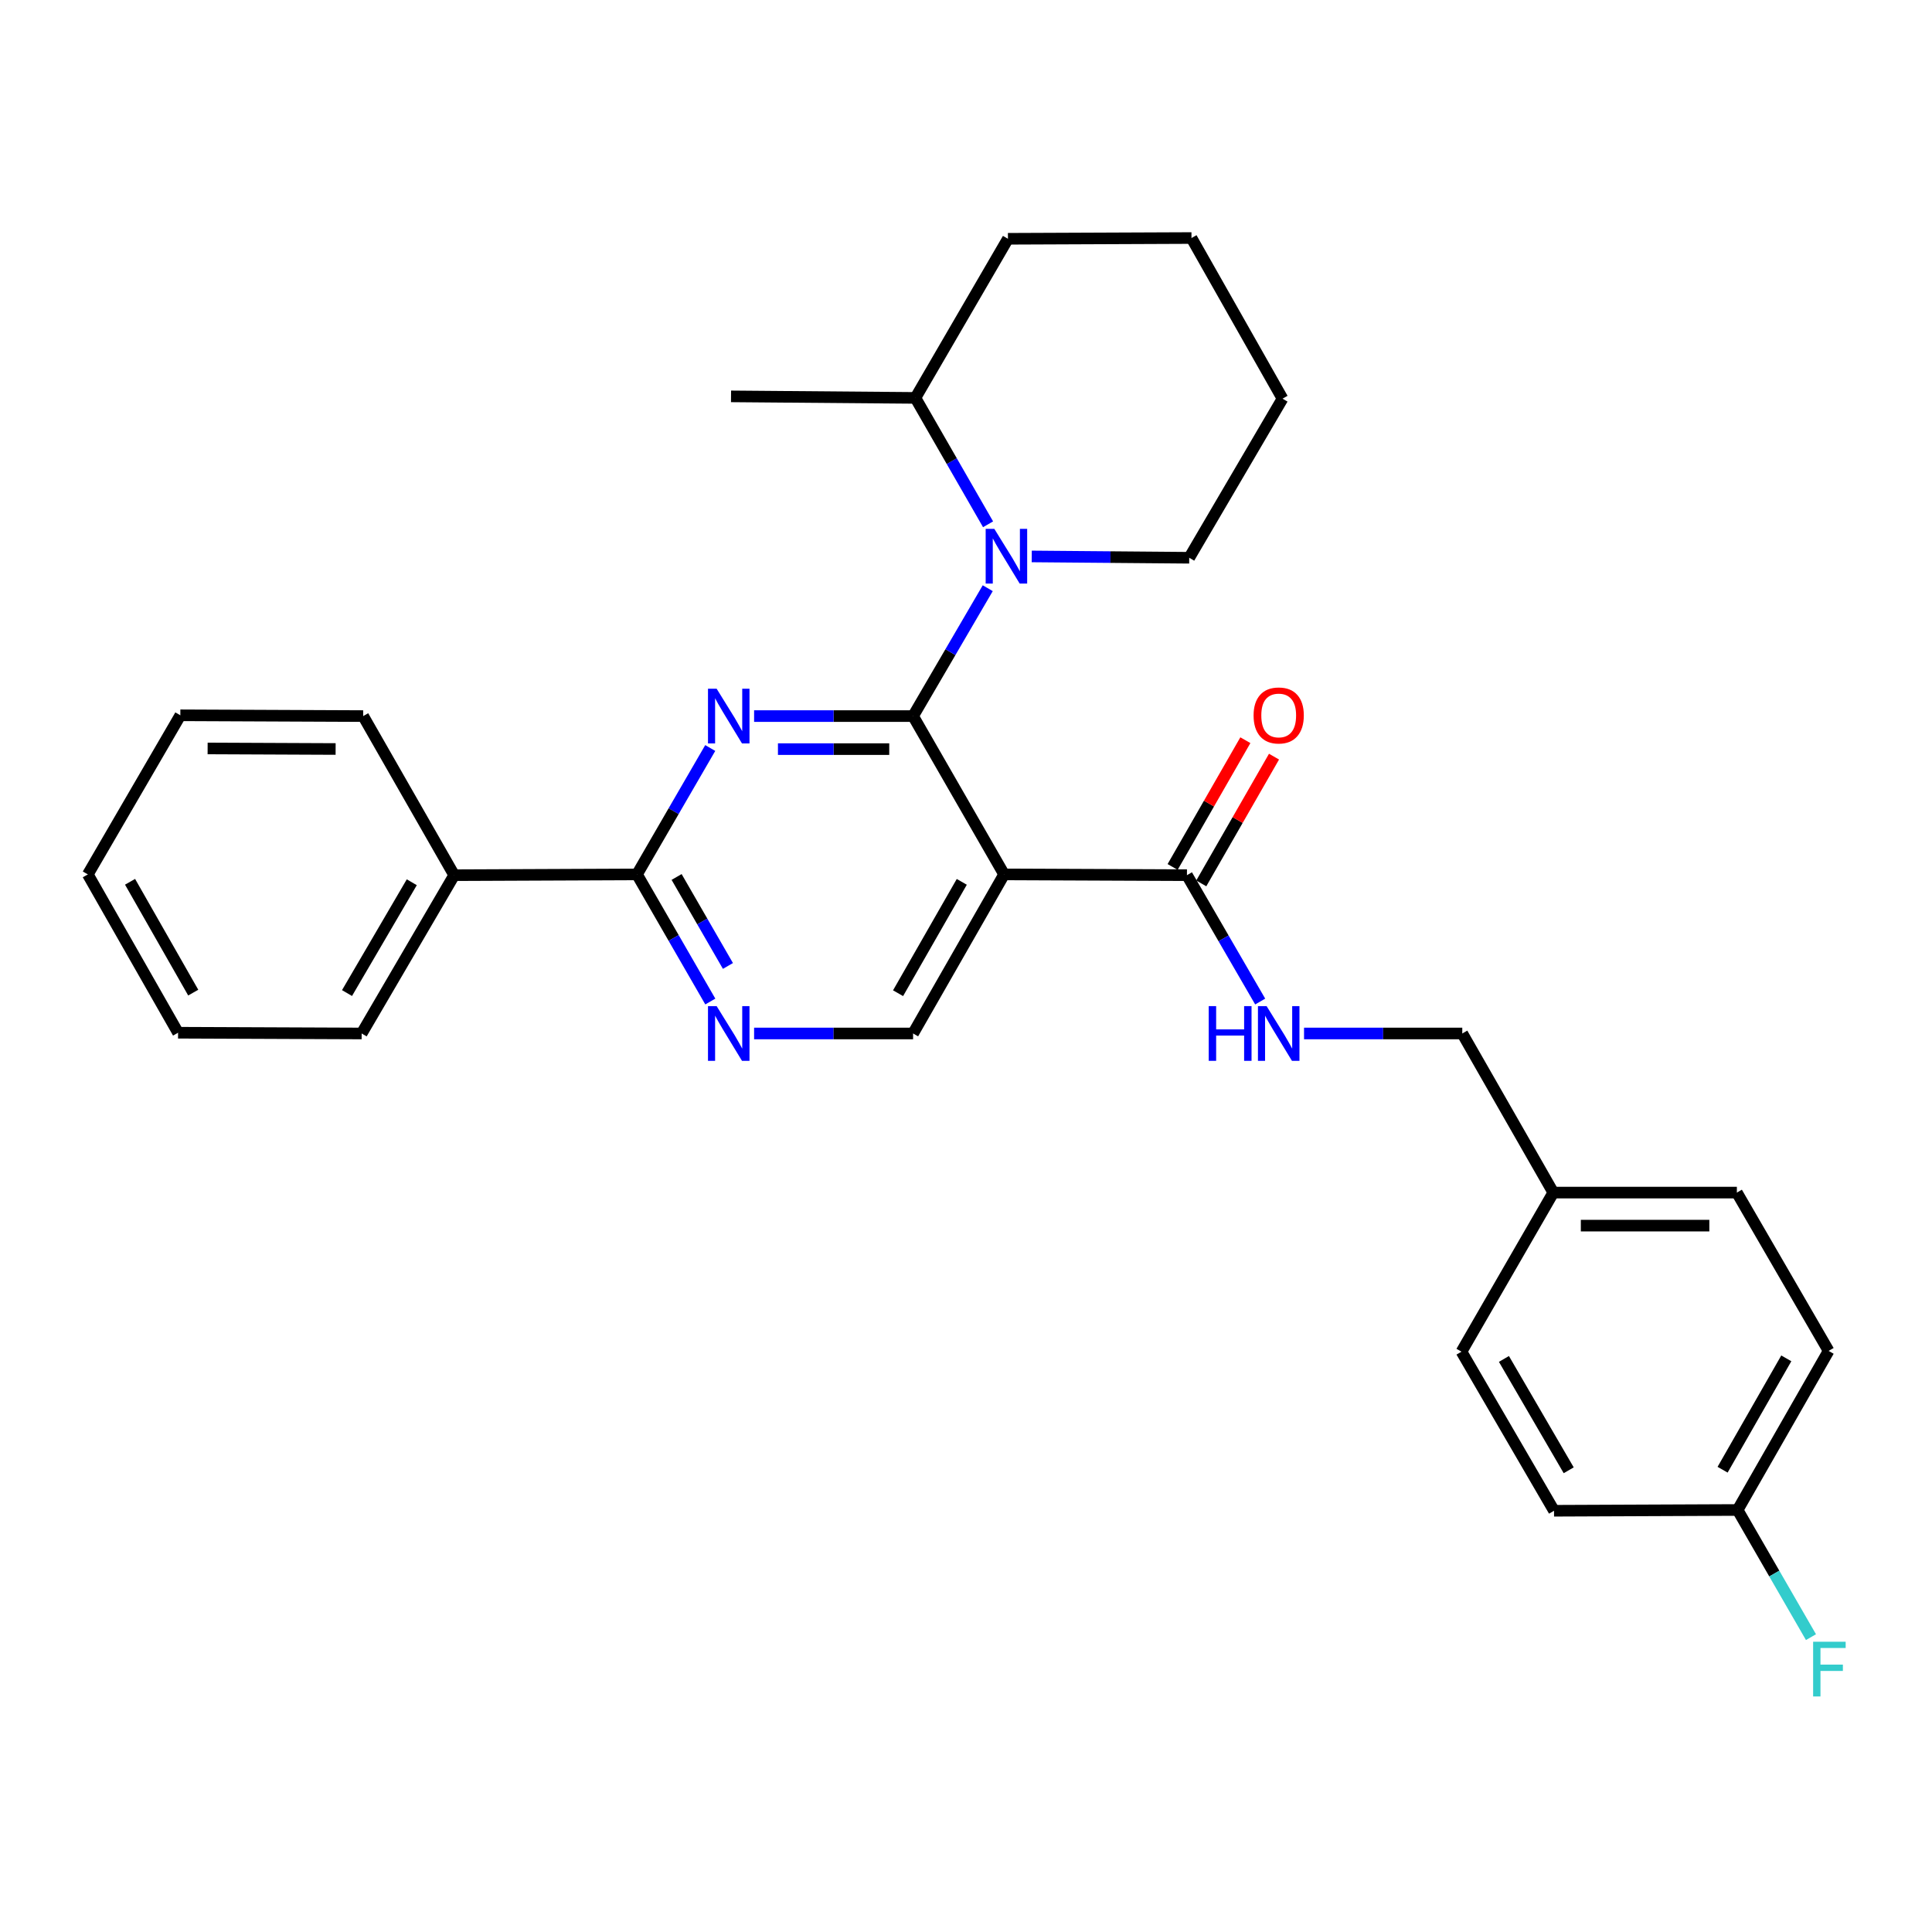 <?xml version='1.0' encoding='iso-8859-1'?>
<svg version='1.1' baseProfile='full'
              xmlns='http://www.w3.org/2000/svg'
                      xmlns:rdkit='http://www.rdkit.org/xml'
                      xmlns:xlink='http://www.w3.org/1999/xlink'
                  xml:space='preserve'
width='1000px' height='1000px' viewBox='0 0 1000 1000'>
<!-- END OF HEADER -->
<rect style='opacity:1.0;fill:#FFFFFF;stroke:none' width='1000' height='1000' x='0' y='0'> </rect>
<path class='bond-0' d='M 472.613,370.643 L 431.467,370.643' style='fill:none;fill-rule:evenodd;stroke:#000000;stroke-width:6px;stroke-linecap:butt;stroke-linejoin:miter;stroke-opacity:1' />
<path class='bond-0' d='M 431.467,370.643 L 390.32,370.643' style='fill:none;fill-rule:evenodd;stroke:#0000FF;stroke-width:6px;stroke-linecap:butt;stroke-linejoin:miter;stroke-opacity:1' />
<path class='bond-0' d='M 460.269,387.743 L 431.467,387.743' style='fill:none;fill-rule:evenodd;stroke:#000000;stroke-width:6px;stroke-linecap:butt;stroke-linejoin:miter;stroke-opacity:1' />
<path class='bond-0' d='M 431.467,387.743 L 402.664,387.743' style='fill:none;fill-rule:evenodd;stroke:#0000FF;stroke-width:6px;stroke-linecap:butt;stroke-linejoin:miter;stroke-opacity:1' />
<path class='bond-1' d='M 472.613,370.643 L 519.724,452.591' style='fill:none;fill-rule:evenodd;stroke:#000000;stroke-width:6px;stroke-linecap:butt;stroke-linejoin:miter;stroke-opacity:1' />
<path class='bond-2' d='M 472.613,370.643 L 491.934,337.549' style='fill:none;fill-rule:evenodd;stroke:#000000;stroke-width:6px;stroke-linecap:butt;stroke-linejoin:miter;stroke-opacity:1' />
<path class='bond-2' d='M 491.934,337.549 L 511.255,304.454' style='fill:none;fill-rule:evenodd;stroke:#0000FF;stroke-width:6px;stroke-linecap:butt;stroke-linejoin:miter;stroke-opacity:1' />
<path class='bond-3' d='M 367.617,387.171 L 348.66,419.881' style='fill:none;fill-rule:evenodd;stroke:#0000FF;stroke-width:6px;stroke-linecap:butt;stroke-linejoin:miter;stroke-opacity:1' />
<path class='bond-3' d='M 348.66,419.881 L 329.704,452.591' style='fill:none;fill-rule:evenodd;stroke:#000000;stroke-width:6px;stroke-linecap:butt;stroke-linejoin:miter;stroke-opacity:1' />
<path class='bond-4' d='M 519.724,452.591 L 614.363,452.99' style='fill:none;fill-rule:evenodd;stroke:#000000;stroke-width:6px;stroke-linecap:butt;stroke-linejoin:miter;stroke-opacity:1' />
<path class='bond-6' d='M 519.724,452.591 L 472.613,534.927' style='fill:none;fill-rule:evenodd;stroke:#000000;stroke-width:6px;stroke-linecap:butt;stroke-linejoin:miter;stroke-opacity:1' />
<path class='bond-6' d='M 497.815,456.449 L 464.837,514.084' style='fill:none;fill-rule:evenodd;stroke:#000000;stroke-width:6px;stroke-linecap:butt;stroke-linejoin:miter;stroke-opacity:1' />
<path class='bond-8' d='M 511.422,271.375 L 492.616,238.663' style='fill:none;fill-rule:evenodd;stroke:#0000FF;stroke-width:6px;stroke-linecap:butt;stroke-linejoin:miter;stroke-opacity:1' />
<path class='bond-8' d='M 492.616,238.663 L 473.81,205.951' style='fill:none;fill-rule:evenodd;stroke:#000000;stroke-width:6px;stroke-linecap:butt;stroke-linejoin:miter;stroke-opacity:1' />
<path class='bond-12' d='M 534.026,288.009 L 574.783,288.353' style='fill:none;fill-rule:evenodd;stroke:#0000FF;stroke-width:6px;stroke-linecap:butt;stroke-linejoin:miter;stroke-opacity:1' />
<path class='bond-12' d='M 574.783,288.353 L 615.541,288.696' style='fill:none;fill-rule:evenodd;stroke:#000000;stroke-width:6px;stroke-linecap:butt;stroke-linejoin:miter;stroke-opacity:1' />
<path class='bond-5' d='M 329.704,452.591 L 348.681,485.491' style='fill:none;fill-rule:evenodd;stroke:#000000;stroke-width:6px;stroke-linecap:butt;stroke-linejoin:miter;stroke-opacity:1' />
<path class='bond-5' d='M 348.681,485.491 L 367.657,518.391' style='fill:none;fill-rule:evenodd;stroke:#0000FF;stroke-width:6px;stroke-linecap:butt;stroke-linejoin:miter;stroke-opacity:1' />
<path class='bond-5' d='M 350.21,453.917 L 363.493,476.947' style='fill:none;fill-rule:evenodd;stroke:#000000;stroke-width:6px;stroke-linecap:butt;stroke-linejoin:miter;stroke-opacity:1' />
<path class='bond-5' d='M 363.493,476.947 L 376.777,499.977' style='fill:none;fill-rule:evenodd;stroke:#0000FF;stroke-width:6px;stroke-linecap:butt;stroke-linejoin:miter;stroke-opacity:1' />
<path class='bond-9' d='M 329.704,452.591 L 235.084,452.99' style='fill:none;fill-rule:evenodd;stroke:#000000;stroke-width:6px;stroke-linecap:butt;stroke-linejoin:miter;stroke-opacity:1' />
<path class='bond-7' d='M 614.363,452.99 L 633.318,485.695' style='fill:none;fill-rule:evenodd;stroke:#000000;stroke-width:6px;stroke-linecap:butt;stroke-linejoin:miter;stroke-opacity:1' />
<path class='bond-7' d='M 633.318,485.695 L 652.274,518.399' style='fill:none;fill-rule:evenodd;stroke:#0000FF;stroke-width:6px;stroke-linecap:butt;stroke-linejoin:miter;stroke-opacity:1' />
<path class='bond-10' d='M 621.778,457.245 L 640.604,424.441' style='fill:none;fill-rule:evenodd;stroke:#000000;stroke-width:6px;stroke-linecap:butt;stroke-linejoin:miter;stroke-opacity:1' />
<path class='bond-10' d='M 640.604,424.441 L 659.43,391.636' style='fill:none;fill-rule:evenodd;stroke:#FF0000;stroke-width:6px;stroke-linecap:butt;stroke-linejoin:miter;stroke-opacity:1' />
<path class='bond-10' d='M 606.947,448.734 L 625.773,415.929' style='fill:none;fill-rule:evenodd;stroke:#000000;stroke-width:6px;stroke-linecap:butt;stroke-linejoin:miter;stroke-opacity:1' />
<path class='bond-10' d='M 625.773,415.929 L 644.598,383.125' style='fill:none;fill-rule:evenodd;stroke:#FF0000;stroke-width:6px;stroke-linecap:butt;stroke-linejoin:miter;stroke-opacity:1' />
<path class='bond-29' d='M 390.32,534.927 L 431.467,534.927' style='fill:none;fill-rule:evenodd;stroke:#0000FF;stroke-width:6px;stroke-linecap:butt;stroke-linejoin:miter;stroke-opacity:1' />
<path class='bond-29' d='M 431.467,534.927 L 472.613,534.927' style='fill:none;fill-rule:evenodd;stroke:#000000;stroke-width:6px;stroke-linecap:butt;stroke-linejoin:miter;stroke-opacity:1' />
<path class='bond-11' d='M 674.969,534.927 L 715.92,534.927' style='fill:none;fill-rule:evenodd;stroke:#0000FF;stroke-width:6px;stroke-linecap:butt;stroke-linejoin:miter;stroke-opacity:1' />
<path class='bond-11' d='M 715.92,534.927 L 756.872,534.927' style='fill:none;fill-rule:evenodd;stroke:#000000;stroke-width:6px;stroke-linecap:butt;stroke-linejoin:miter;stroke-opacity:1' />
<path class='bond-22' d='M 473.81,205.951 L 378.382,205.163' style='fill:none;fill-rule:evenodd;stroke:#000000;stroke-width:6px;stroke-linecap:butt;stroke-linejoin:miter;stroke-opacity:1' />
<path class='bond-23' d='M 473.81,205.951 L 521.709,123.596' style='fill:none;fill-rule:evenodd;stroke:#000000;stroke-width:6px;stroke-linecap:butt;stroke-linejoin:miter;stroke-opacity:1' />
<path class='bond-20' d='M 235.084,452.99 L 187.195,534.927' style='fill:none;fill-rule:evenodd;stroke:#000000;stroke-width:6px;stroke-linecap:butt;stroke-linejoin:miter;stroke-opacity:1' />
<path class='bond-20' d='M 213.137,456.652 L 179.615,514.008' style='fill:none;fill-rule:evenodd;stroke:#000000;stroke-width:6px;stroke-linecap:butt;stroke-linejoin:miter;stroke-opacity:1' />
<path class='bond-21' d='M 235.084,452.99 L 187.983,370.643' style='fill:none;fill-rule:evenodd;stroke:#000000;stroke-width:6px;stroke-linecap:butt;stroke-linejoin:miter;stroke-opacity:1' />
<path class='bond-14' d='M 756.872,534.927 L 803.983,617.283' style='fill:none;fill-rule:evenodd;stroke:#000000;stroke-width:6px;stroke-linecap:butt;stroke-linejoin:miter;stroke-opacity:1' />
<path class='bond-24' d='M 615.541,288.696 L 663.829,206.35' style='fill:none;fill-rule:evenodd;stroke:#000000;stroke-width:6px;stroke-linecap:butt;stroke-linejoin:miter;stroke-opacity:1' />
<path class='bond-13' d='M 899.391,781.566 L 946.492,699.22' style='fill:none;fill-rule:evenodd;stroke:#000000;stroke-width:6px;stroke-linecap:butt;stroke-linejoin:miter;stroke-opacity:1' />
<path class='bond-13' d='M 891.613,760.724 L 924.584,703.082' style='fill:none;fill-rule:evenodd;stroke:#000000;stroke-width:6px;stroke-linecap:butt;stroke-linejoin:miter;stroke-opacity:1' />
<path class='bond-15' d='M 899.391,781.566 L 918.372,814.476' style='fill:none;fill-rule:evenodd;stroke:#000000;stroke-width:6px;stroke-linecap:butt;stroke-linejoin:miter;stroke-opacity:1' />
<path class='bond-15' d='M 918.372,814.476 L 937.354,847.385' style='fill:none;fill-rule:evenodd;stroke:#33CCCC;stroke-width:6px;stroke-linecap:butt;stroke-linejoin:miter;stroke-opacity:1' />
<path class='bond-32' d='M 899.391,781.566 L 804.363,781.965' style='fill:none;fill-rule:evenodd;stroke:#000000;stroke-width:6px;stroke-linecap:butt;stroke-linejoin:miter;stroke-opacity:1' />
<path class='bond-18' d='M 803.983,617.283 L 756.464,699.629' style='fill:none;fill-rule:evenodd;stroke:#000000;stroke-width:6px;stroke-linecap:butt;stroke-linejoin:miter;stroke-opacity:1' />
<path class='bond-19' d='M 803.983,617.283 L 899.002,617.283' style='fill:none;fill-rule:evenodd;stroke:#000000;stroke-width:6px;stroke-linecap:butt;stroke-linejoin:miter;stroke-opacity:1' />
<path class='bond-19' d='M 818.236,634.383 L 884.749,634.383' style='fill:none;fill-rule:evenodd;stroke:#000000;stroke-width:6px;stroke-linecap:butt;stroke-linejoin:miter;stroke-opacity:1' />
<path class='bond-16' d='M 804.363,781.965 L 756.464,699.629' style='fill:none;fill-rule:evenodd;stroke:#000000;stroke-width:6px;stroke-linecap:butt;stroke-linejoin:miter;stroke-opacity:1' />
<path class='bond-16' d='M 811.959,761.016 L 778.429,703.381' style='fill:none;fill-rule:evenodd;stroke:#000000;stroke-width:6px;stroke-linecap:butt;stroke-linejoin:miter;stroke-opacity:1' />
<path class='bond-17' d='M 946.492,699.22 L 899.002,617.283' style='fill:none;fill-rule:evenodd;stroke:#000000;stroke-width:6px;stroke-linecap:butt;stroke-linejoin:miter;stroke-opacity:1' />
<path class='bond-25' d='M 187.195,534.927 L 92.166,534.538' style='fill:none;fill-rule:evenodd;stroke:#000000;stroke-width:6px;stroke-linecap:butt;stroke-linejoin:miter;stroke-opacity:1' />
<path class='bond-26' d='M 187.983,370.643 L 93.344,370.235' style='fill:none;fill-rule:evenodd;stroke:#000000;stroke-width:6px;stroke-linecap:butt;stroke-linejoin:miter;stroke-opacity:1' />
<path class='bond-26' d='M 173.714,387.682 L 107.466,387.396' style='fill:none;fill-rule:evenodd;stroke:#000000;stroke-width:6px;stroke-linecap:butt;stroke-linejoin:miter;stroke-opacity:1' />
<path class='bond-30' d='M 521.709,123.596 L 616.709,123.206' style='fill:none;fill-rule:evenodd;stroke:#000000;stroke-width:6px;stroke-linecap:butt;stroke-linejoin:miter;stroke-opacity:1' />
<path class='bond-27' d='M 663.829,206.35 L 616.709,123.206' style='fill:none;fill-rule:evenodd;stroke:#000000;stroke-width:6px;stroke-linecap:butt;stroke-linejoin:miter;stroke-opacity:1' />
<path class='bond-31' d='M 92.166,534.538 L 45.455,452.591' style='fill:none;fill-rule:evenodd;stroke:#000000;stroke-width:6px;stroke-linecap:butt;stroke-linejoin:miter;stroke-opacity:1' />
<path class='bond-31' d='M 100.015,513.777 L 67.317,456.414' style='fill:none;fill-rule:evenodd;stroke:#000000;stroke-width:6px;stroke-linecap:butt;stroke-linejoin:miter;stroke-opacity:1' />
<path class='bond-28' d='M 93.344,370.235 L 45.455,452.591' style='fill:none;fill-rule:evenodd;stroke:#000000;stroke-width:6px;stroke-linecap:butt;stroke-linejoin:miter;stroke-opacity:1' />
<path  class='atom-1' d='M 370.935 356.483
L 380.215 371.483
Q 381.135 372.963, 382.615 375.643
Q 384.095 378.323, 384.175 378.483
L 384.175 356.483
L 387.935 356.483
L 387.935 384.803
L 384.055 384.803
L 374.095 368.403
Q 372.935 366.483, 371.695 364.283
Q 370.495 362.083, 370.135 361.403
L 370.135 384.803
L 366.455 384.803
L 366.455 356.483
L 370.935 356.483
' fill='#0000FF'/>
<path  class='atom-3' d='M 514.661 273.738
L 523.941 288.738
Q 524.861 290.218, 526.341 292.898
Q 527.821 295.578, 527.901 295.738
L 527.901 273.738
L 531.661 273.738
L 531.661 302.058
L 527.781 302.058
L 517.821 285.658
Q 516.661 283.738, 515.421 281.538
Q 514.221 279.338, 513.861 278.658
L 513.861 302.058
L 510.181 302.058
L 510.181 273.738
L 514.661 273.738
' fill='#0000FF'/>
<path  class='atom-6' d='M 370.935 520.767
L 380.215 535.767
Q 381.135 537.247, 382.615 539.927
Q 384.095 542.607, 384.175 542.767
L 384.175 520.767
L 387.935 520.767
L 387.935 549.087
L 384.055 549.087
L 374.095 532.687
Q 372.935 530.767, 371.695 528.567
Q 370.495 526.367, 370.135 525.687
L 370.135 549.087
L 366.455 549.087
L 366.455 520.767
L 370.935 520.767
' fill='#0000FF'/>
<path  class='atom-8' d='M 625.633 520.767
L 629.473 520.767
L 629.473 532.807
L 643.953 532.807
L 643.953 520.767
L 647.793 520.767
L 647.793 549.087
L 643.953 549.087
L 643.953 536.007
L 629.473 536.007
L 629.473 549.087
L 625.633 549.087
L 625.633 520.767
' fill='#0000FF'/>
<path  class='atom-8' d='M 655.593 520.767
L 664.873 535.767
Q 665.793 537.247, 667.273 539.927
Q 668.753 542.607, 668.833 542.767
L 668.833 520.767
L 672.593 520.767
L 672.593 549.087
L 668.713 549.087
L 658.753 532.687
Q 657.593 530.767, 656.353 528.567
Q 655.153 526.367, 654.793 525.687
L 654.793 549.087
L 651.113 549.087
L 651.113 520.767
L 655.593 520.767
' fill='#0000FF'/>
<path  class='atom-11' d='M 648.853 370.315
Q 648.853 363.515, 652.213 359.715
Q 655.573 355.915, 661.853 355.915
Q 668.133 355.915, 671.493 359.715
Q 674.853 363.515, 674.853 370.315
Q 674.853 377.195, 671.453 381.115
Q 668.053 384.995, 661.853 384.995
Q 655.613 384.995, 652.213 381.115
Q 648.853 377.235, 648.853 370.315
M 661.853 381.795
Q 666.173 381.795, 668.493 378.915
Q 670.853 375.995, 670.853 370.315
Q 670.853 364.755, 668.493 361.955
Q 666.173 359.115, 661.853 359.115
Q 657.533 359.115, 655.173 361.915
Q 652.853 364.715, 652.853 370.315
Q 652.853 376.035, 655.173 378.915
Q 657.533 381.795, 661.853 381.795
' fill='#FF0000'/>
<path  class='atom-16' d='M 938.471 849.762
L 955.311 849.762
L 955.311 853.002
L 942.271 853.002
L 942.271 861.602
L 953.871 861.602
L 953.871 864.882
L 942.271 864.882
L 942.271 878.082
L 938.471 878.082
L 938.471 849.762
' fill='#33CCCC'/>
</svg>
